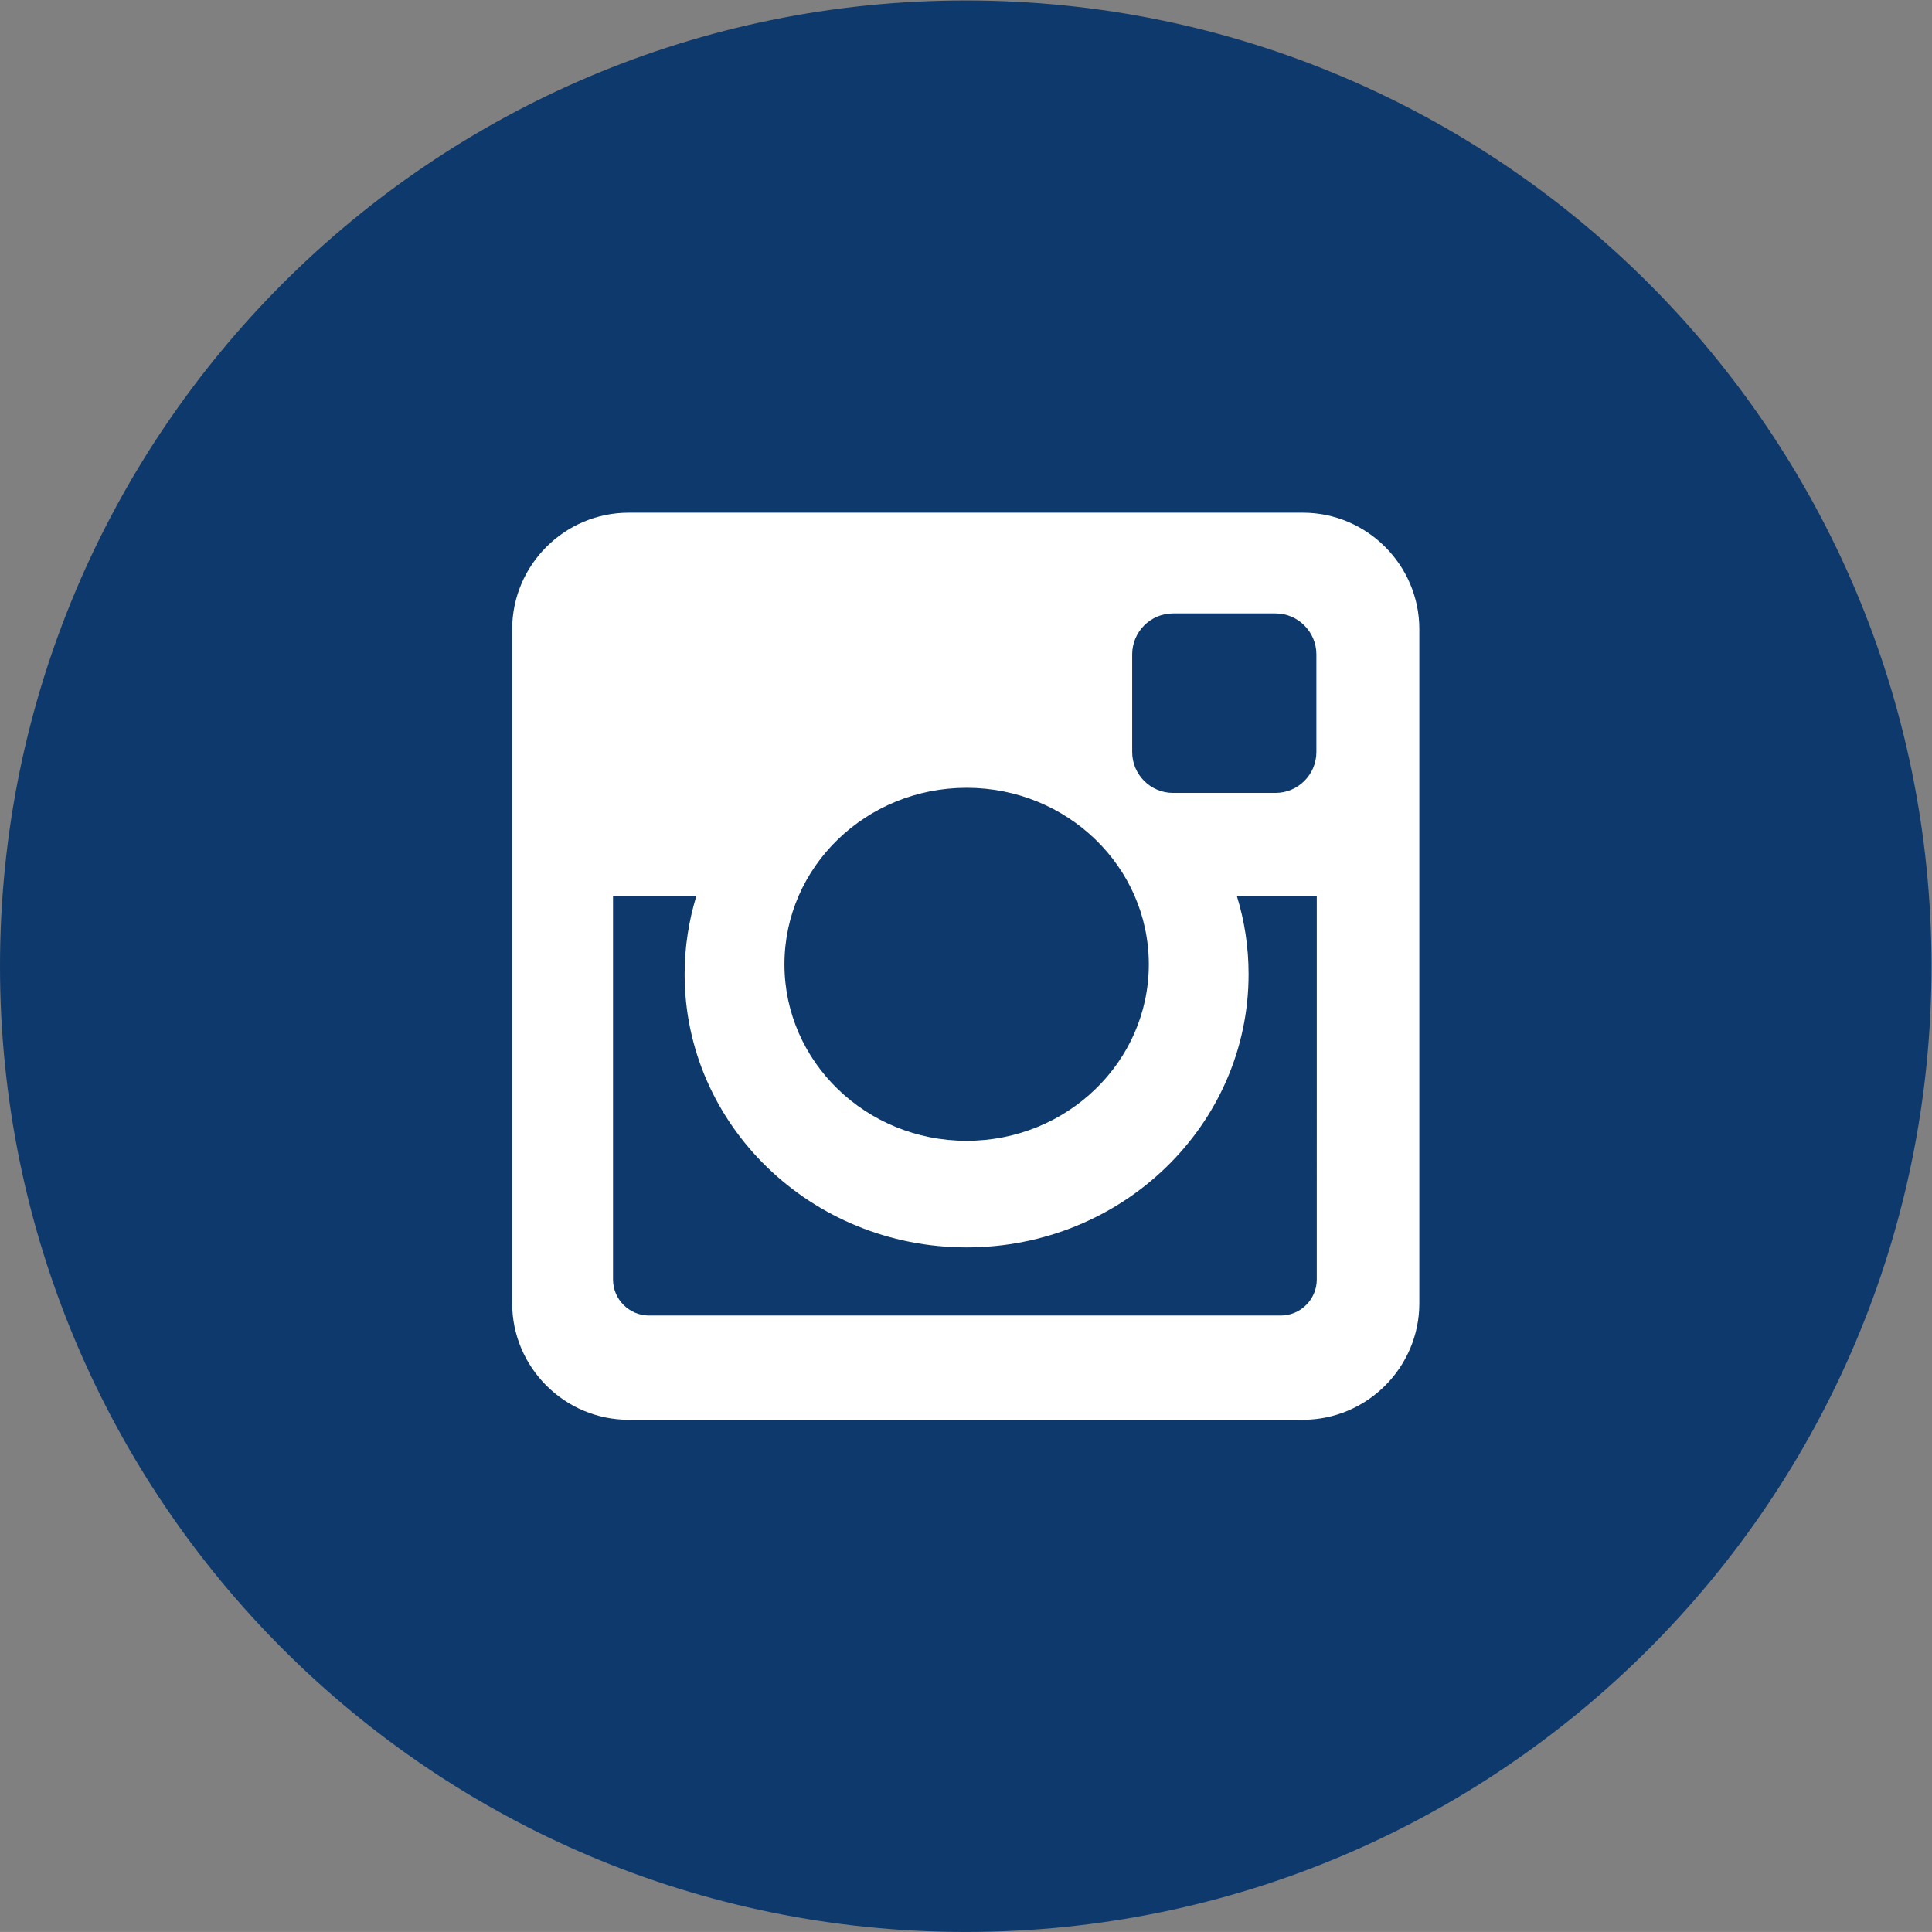 <?xml version="1.0" encoding="UTF-8"?>
<svg width="45.355" height="45.354" version="1.1" viewBox="0 0 45.355 45.354" xml:space="preserve" xmlns="http://www.w3.org/2000/svg" xmlns:cc="http://creativecommons.org/ns#" xmlns:dc="http://purl.org/dc/elements/1.1/" xmlns:rdf="http://www.w3.org/1999/02/22-rdf-syntax-ns#"><rect x="0" y="0" width="45.355" height="45.354" fill="#808080" stroke="none"/><defs><clipPath id="clipPath18"><path d="m0 0h34.016v34.016h-34.016z"/></clipPath></defs><g transform="matrix(1.333 0 0 -1.333 0 45.354)"><g clip-path="url(#clipPath18)"><g transform="translate(17.008)"><path d="m0 0c9.393 0 17.008 7.614 17.008 17.008 0 9.392-7.615 17.008-17.008 17.008s-17.008-7.616-17.008-17.008c0-9.394 7.615-17.008 17.008-17.008" fill="#0e396c"/></g><g transform="translate(11.071 24.995)"><path d="m0 0h11.875c1.128 0 2.05-0.923 2.05-2.051v-11.874c0-1.128-0.922-2.05-2.05-2.05h-11.875c-1.128 0-2.051 0.922-2.051 2.05v11.874c0 1.128 0.923 2.051 2.051 2.051m9.587-1.774c-0.396 0-0.719-0.325-0.719-0.721v-1.72c0-0.397 0.323-0.72 0.719-0.72h1.806c0.395 0 0.719 0.323 0.719 0.72v1.72c0 0.396-0.324 0.721-0.719 0.721zm2.532-4.982h-1.406c0.134-0.435 0.205-0.894 0.205-1.371 0-2.657-2.223-4.812-4.966-4.812-2.741 0-4.966 2.155-4.966 4.812 0 0.477 0.073 0.936 0.205 1.371h-1.466v-6.749c0-0.349 0.285-0.634 0.634-0.634h11.126c0.349 0 0.634 0.285 0.634 0.634zm-6.167 1.911c-1.771 0-3.208-1.391-3.208-3.109 0-1.716 1.437-3.108 3.208-3.108 1.772 0 3.209 1.392 3.209 3.108 0 1.718-1.437 3.109-3.209 3.109" fill="#fff"/></g></g></g></svg>
